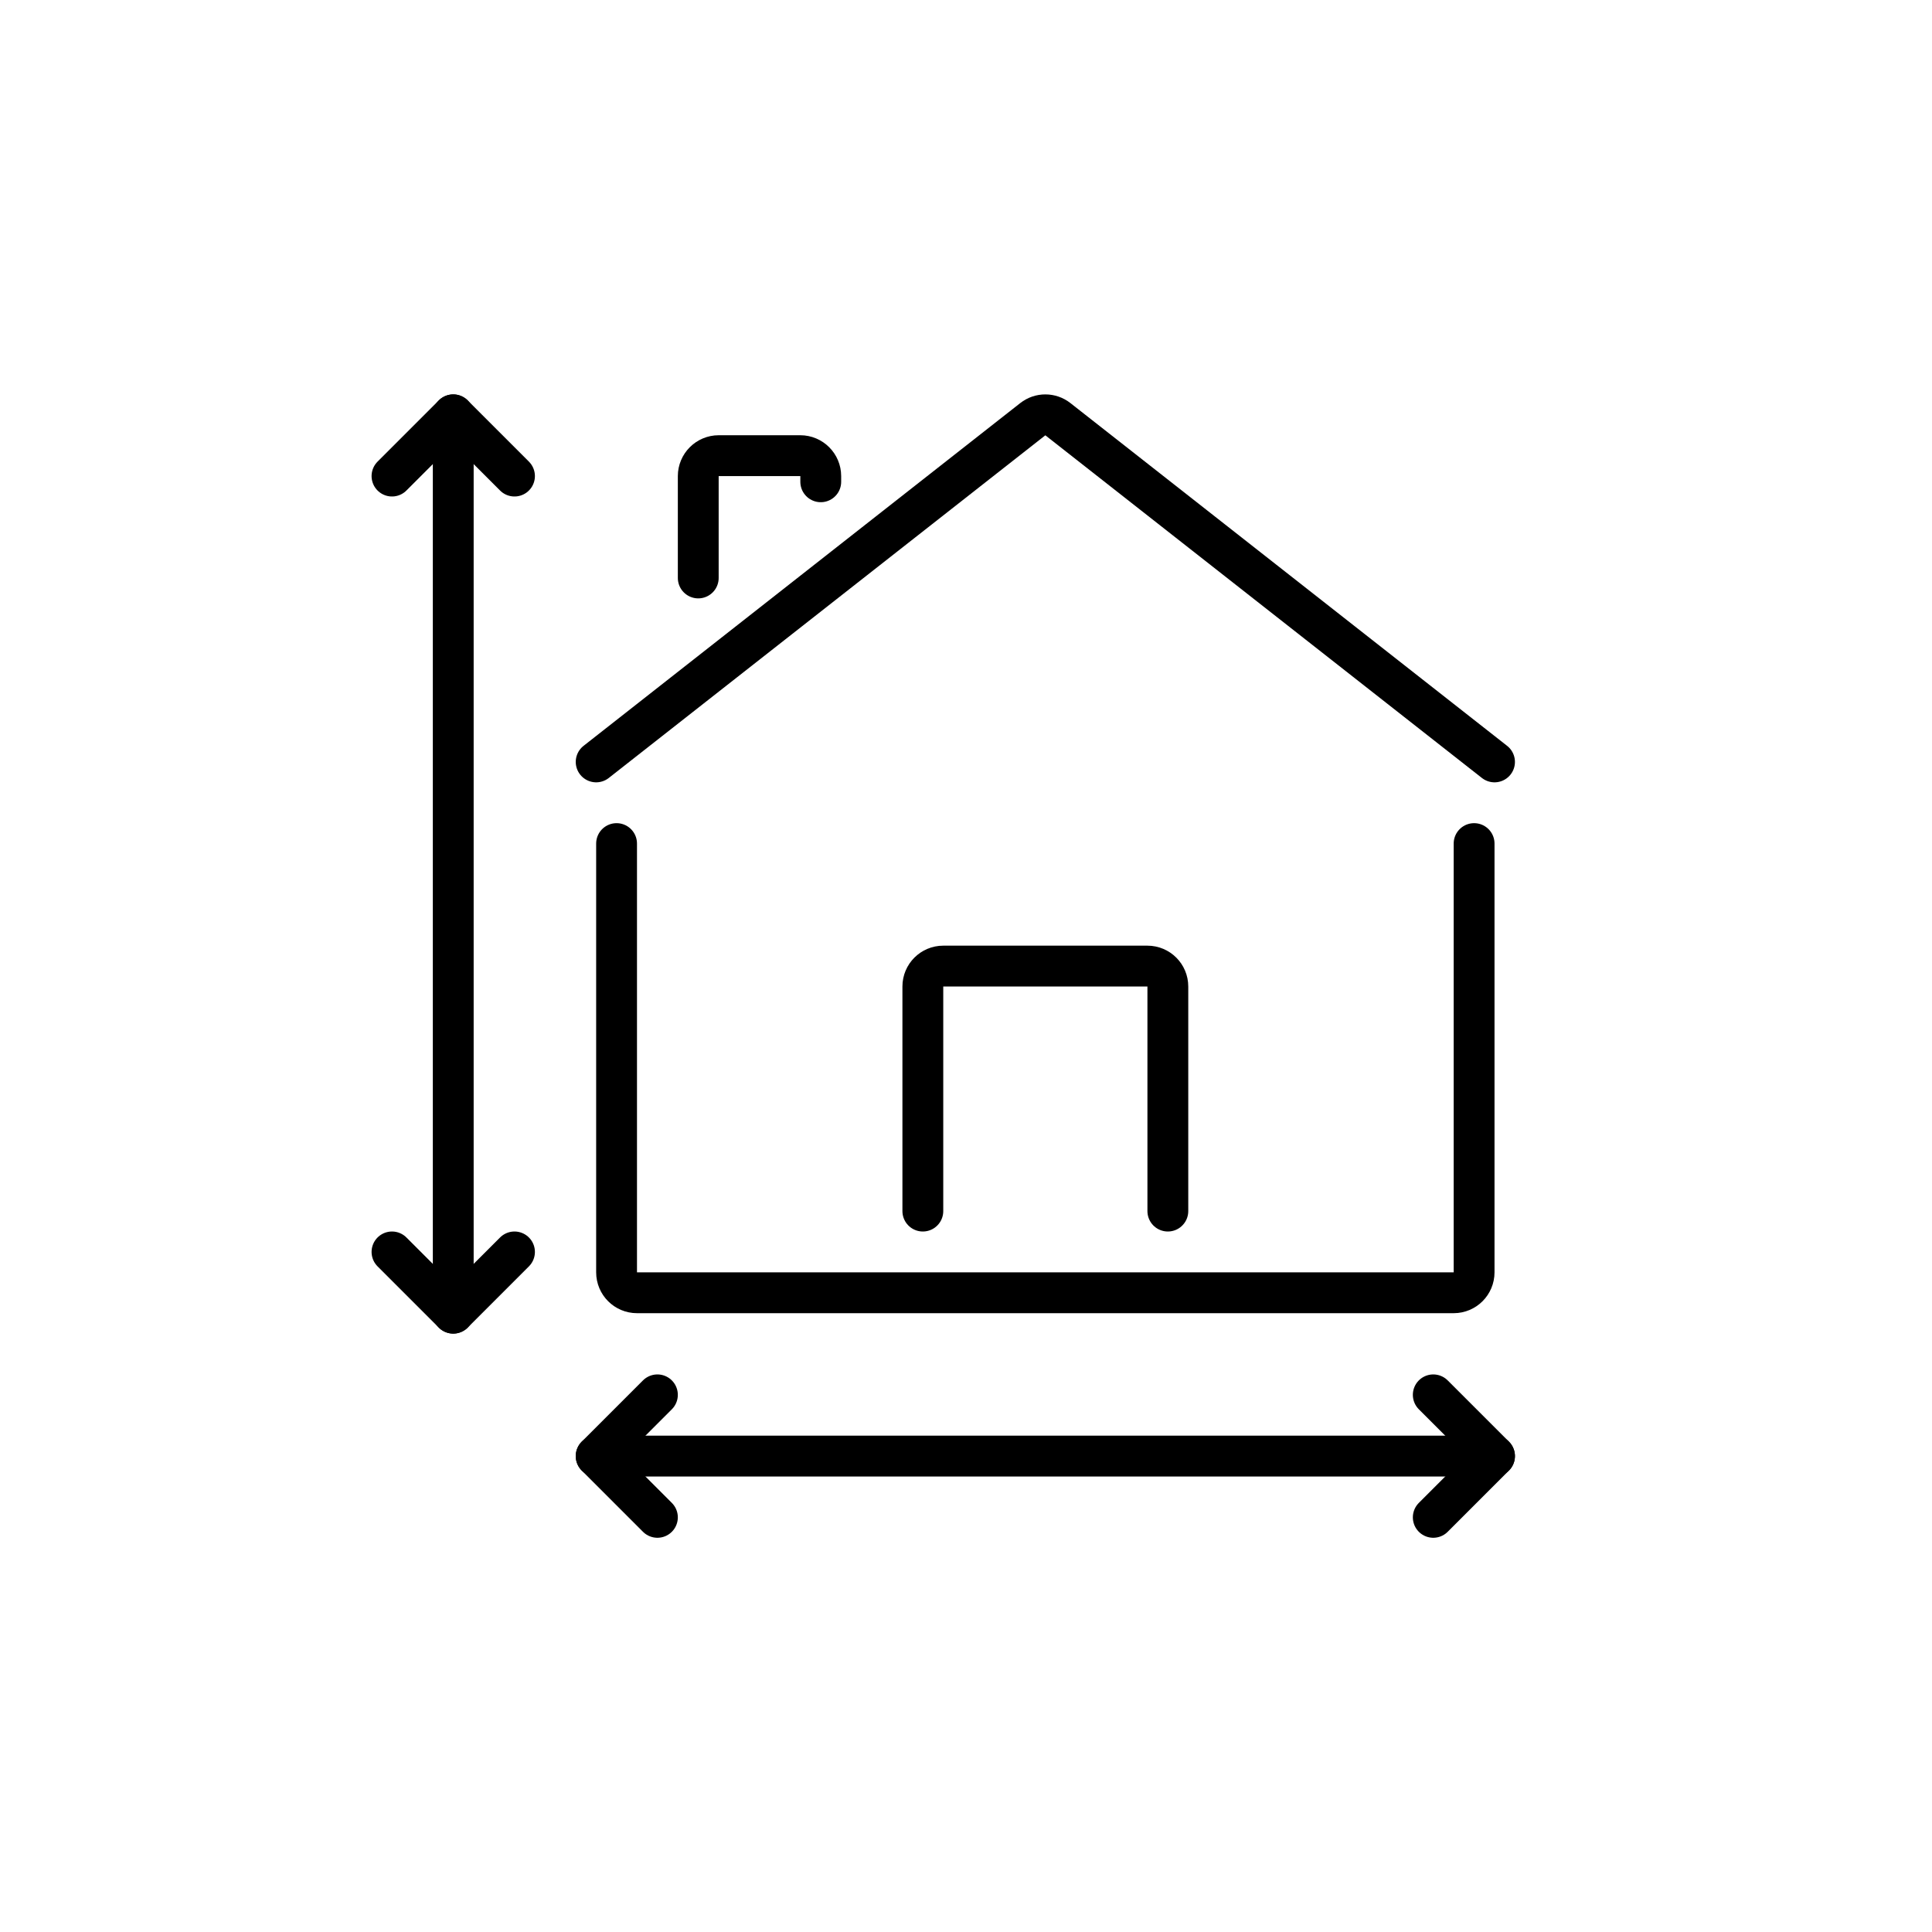 <svg xmlns="http://www.w3.org/2000/svg" xmlns:xlink="http://www.w3.org/1999/xlink" width="1080" zoomAndPan="magnify" viewBox="0 0 810 810" height="1080" preserveAspectRatio="xMidYMid meet" version="1.0"><path stroke-linecap="round" transform="matrix(0.107, 0, 0, -0.107, 155.784, 644.716)" fill="none" stroke-linejoin="round" d="M 880.01 320.013 L 4400.001 320.013 " stroke="#000000" stroke-width="160" stroke-opacity="1" stroke-miterlimit="10"/><path stroke-linecap="round" transform="matrix(0.107, 0, 0, -0.107, 155.784, 644.716)" fill="none" stroke-linejoin="round" d="M 1119.973 560.012 L 880.01 320.013 L 1119.973 80.013 " stroke="#000000" stroke-width="160" stroke-opacity="1" stroke-miterlimit="10"/><path stroke-linecap="round" transform="matrix(0.107, 0, 0, -0.107, 155.784, 644.716)" fill="none" stroke-linejoin="round" d="M 4160.001 560.012 L 4400.001 320.013 L 4160.001 80.013 " stroke="#000000" stroke-width="160" stroke-opacity="1" stroke-miterlimit="10"/><path stroke-linecap="round" transform="matrix(0.107, 0, 0, -0.107, 155.784, 644.716)" fill="none" stroke-linejoin="round" d="M 320.012 880.011 L 320.012 4400.002 " stroke="#000000" stroke-width="160" stroke-opacity="1" stroke-miterlimit="10"/><path stroke-linecap="round" transform="matrix(0.107, 0, 0, -0.107, 155.784, 644.716)" fill="none" stroke-linejoin="round" d="M 80.012 1120.01 L 320.012 880.011 L 559.975 1120.01 " stroke="#000000" stroke-width="160" stroke-opacity="1" stroke-miterlimit="10"/><path stroke-linecap="round" transform="matrix(0.107, 0, 0, -0.107, 155.784, 644.716)" fill="none" stroke-linejoin="round" d="M 80.012 4160.002 L 320.012 4400.002 L 559.975 4160.002 " stroke="#000000" stroke-width="160" stroke-opacity="1" stroke-miterlimit="10"/><path stroke-linecap="round" transform="matrix(0.107, 0, 0, -0.107, 155.784, 644.716)" fill="none" stroke-linejoin="round" d="M 4320.001 2720.006 L 4320.001 1040.011 C 4320.001 995.817 4284.194 959.974 4240.001 959.974 L 1040.01 959.974 C 995.817 959.974 959.973 995.817 959.973 1040.011 L 959.973 2720.006 " stroke="#000000" stroke-width="160" stroke-opacity="1" stroke-miterlimit="10"/><path stroke-linecap="round" transform="matrix(0.107, 0, 0, -0.107, 155.784, 644.716)" fill="none" stroke-linejoin="round" d="M 880.01 3040.005 L 2591.072 4383.046 C 2619.878 4405.653 2660.133 4405.653 2688.902 4383.046 L 4400.001 3040.005 " stroke="#000000" stroke-width="160" stroke-opacity="1" stroke-miterlimit="10"/><path stroke-linecap="round" transform="matrix(0.107, 0, 0, -0.107, 155.784, 644.716)" fill="none" stroke-linejoin="round" d="M 1280.009 3760.769 L 1280.009 4160.002 C 1280.009 4203.977 1315.998 4240.002 1360.009 4240.002 L 1679.972 4240.002 C 1723.982 4240.002 1760.008 4203.977 1760.008 4160.002 L 1760.008 4137.614 " stroke="#000000" stroke-width="160" stroke-opacity="1" stroke-miterlimit="10"/><path stroke-linecap="round" transform="matrix(0.107, 0, 0, -0.107, 155.784, 644.716)" fill="none" stroke-linejoin="round" d="M 2160.007 1280.01 L 2160.007 2160.008 C 2160.007 2204.164 2195.85 2240.007 2239.97 2240.007 L 3040.004 2240.007 C 3084.161 2240.007 3120.004 2204.164 3120.004 2160.008 L 3120.004 1280.01 " stroke="#000000" stroke-width="160" stroke-opacity="1" stroke-miterlimit="10"/></svg>
